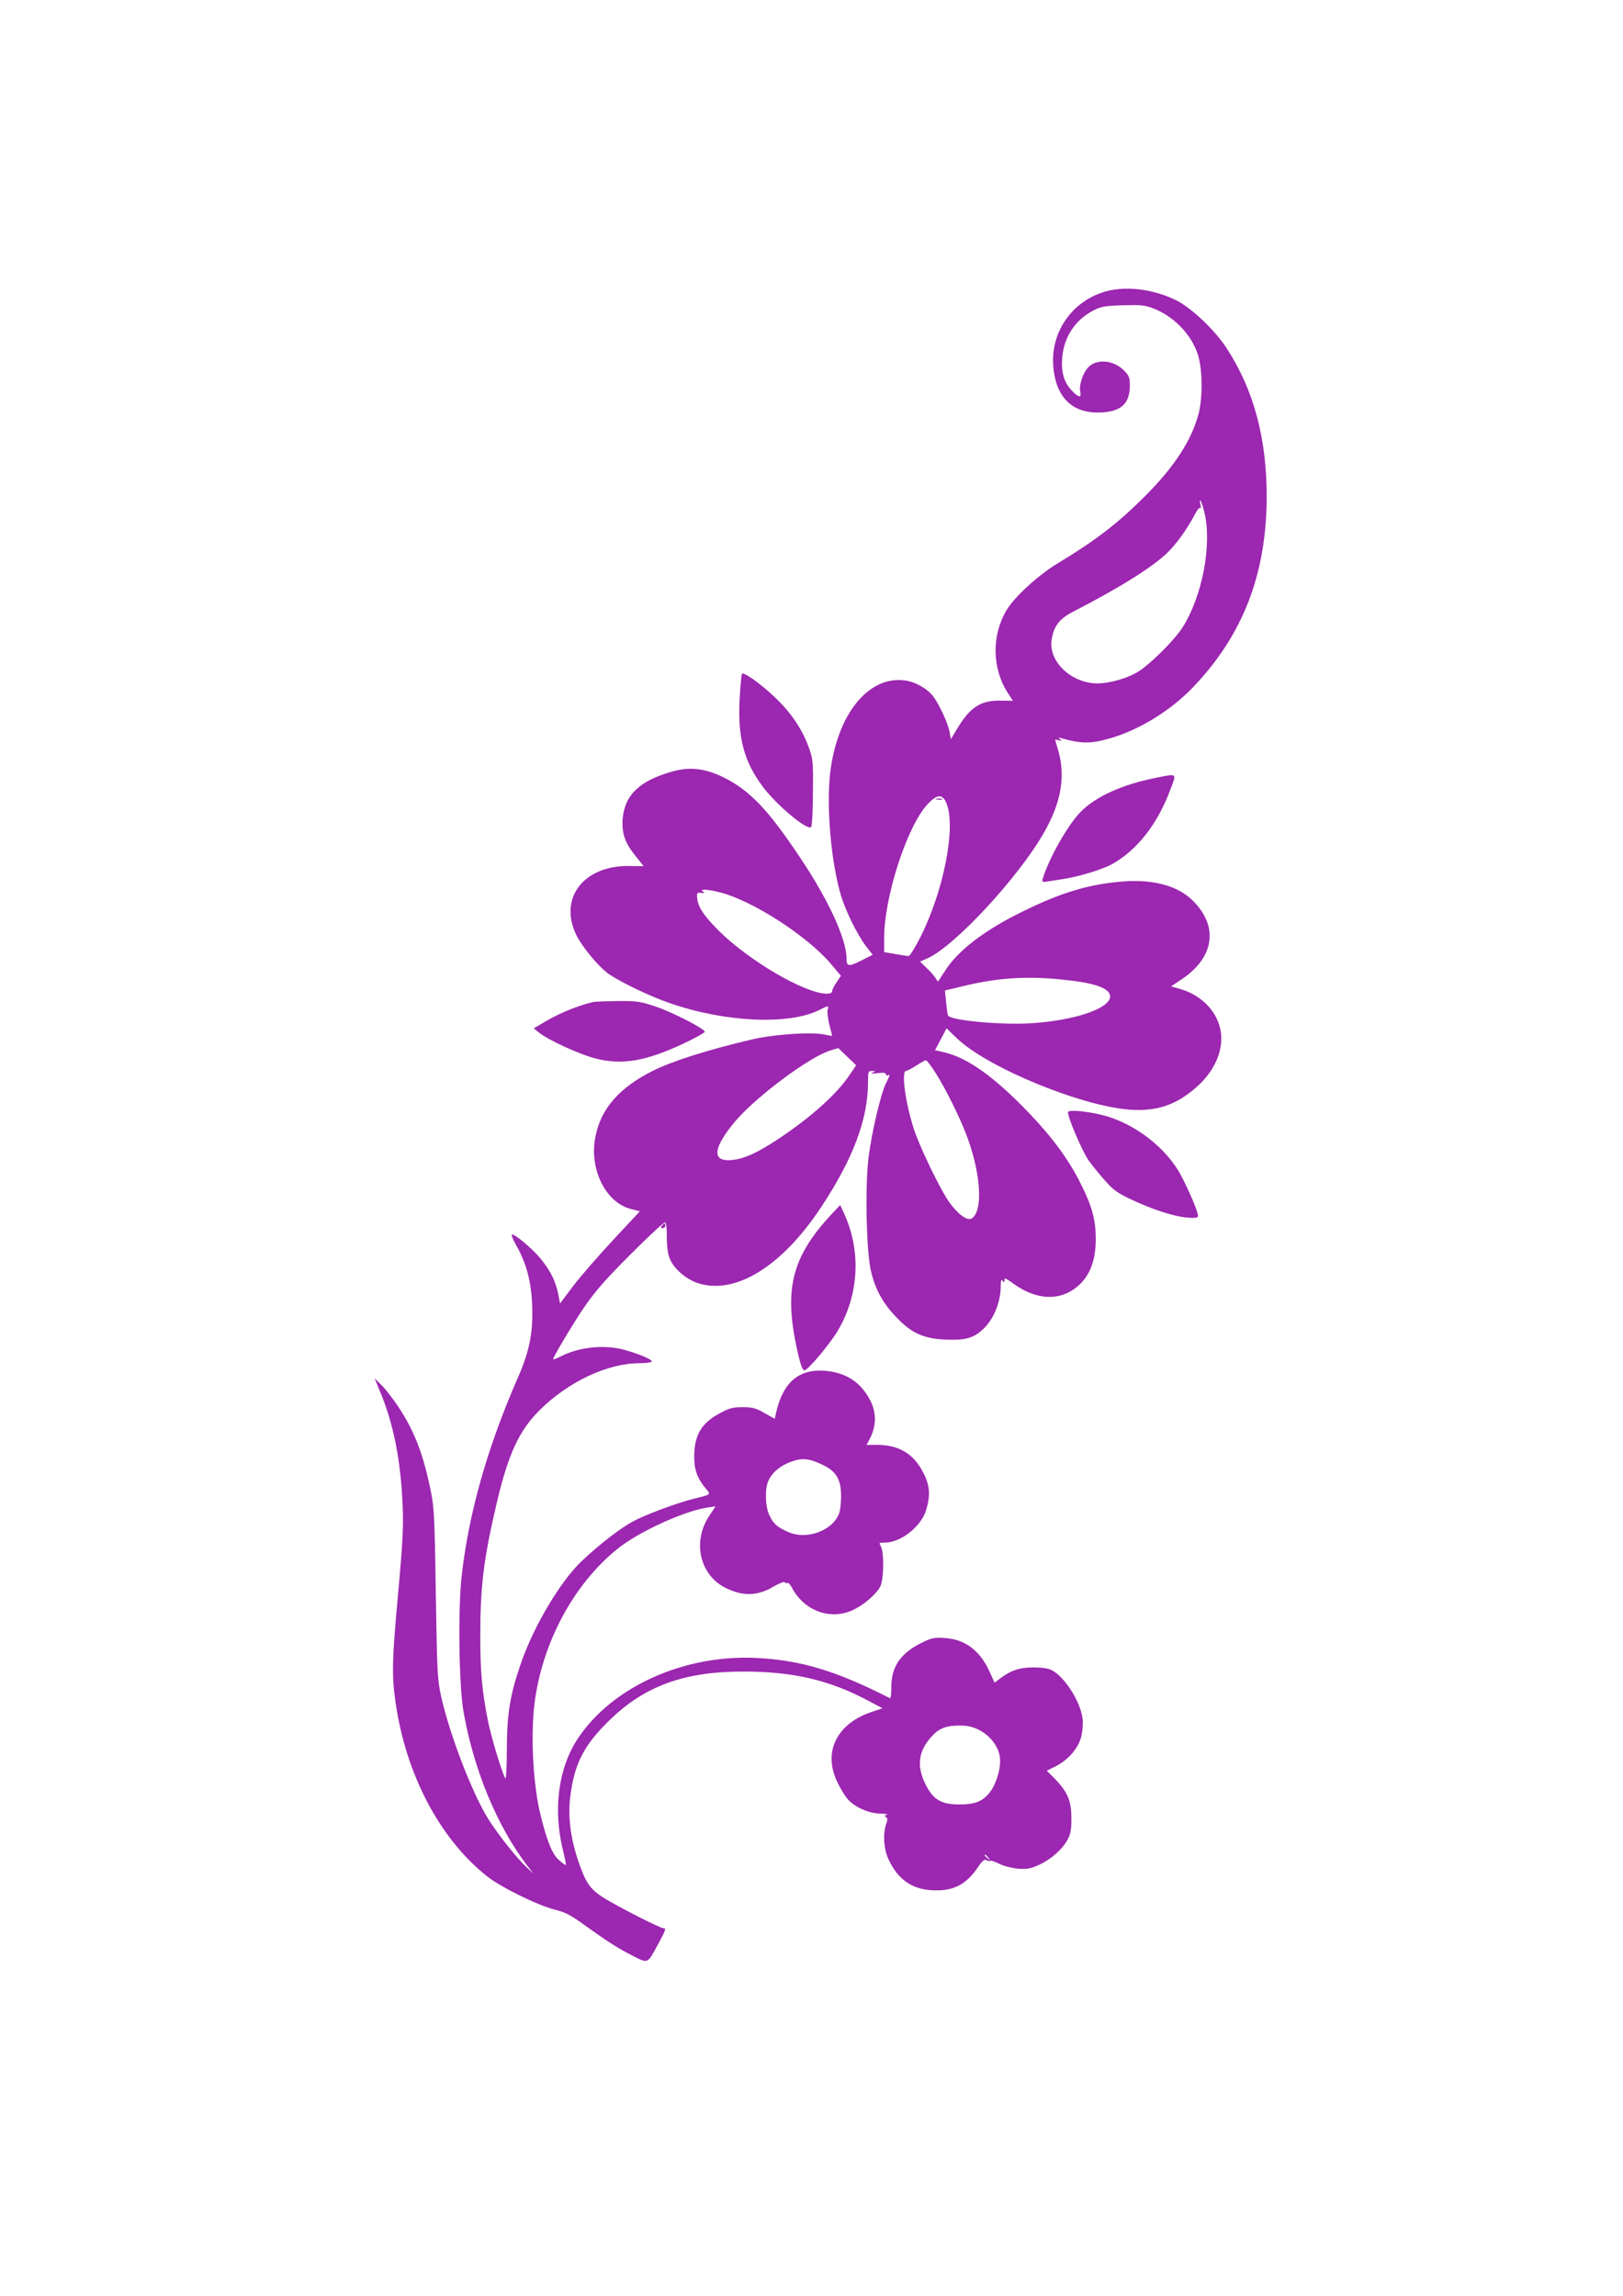 <?xml version="1.0" standalone="no"?>
<!DOCTYPE svg PUBLIC "-//W3C//DTD SVG 20010904//EN"
 "http://www.w3.org/TR/2001/REC-SVG-20010904/DTD/svg10.dtd">
<svg version="1.0" xmlns="http://www.w3.org/2000/svg"
 width="905pt" height="1280pt" viewBox="0 0 905 1280"
 preserveAspectRatio="xMidYMid meet">
<g transform="translate(0,1280) scale(0.1,-0.1)"
fill="#9c27b0" stroke="none">
<path d="M6145 11169 c-176 -60 -286 -226 -272 -410 13 -168 100 -259 248
-259 124 0 179 45 179 149 0 47 -4 57 -33 86 -56 56 -145 66 -194 22 -31 -28
-57 -100 -50 -137 9 -40 -8 -39 -49 5 -41 44 -58 102 -51 181 9 114 71 209
172 262 44 23 65 27 165 30 98 3 123 1 170 -17 115 -44 215 -147 250 -260 25
-79 27 -235 4 -325 -37 -146 -134 -297 -299 -462 -152 -152 -280 -250 -486
-374 -108 -65 -241 -186 -286 -261 -84 -140 -82 -323 5 -460 l30 -46 -72 1
c-109 1 -167 -37 -239 -157 l-35 -58 -7 40 c-8 46 -57 153 -91 198 -34 45
-102 83 -162 90 -203 24 -375 -193 -413 -517 -22 -193 6 -504 61 -685 28 -90
91 -217 138 -279 l38 -49 -65 -33 c-70 -35 -81 -33 -81 16 0 105 -104 329
-258 558 -180 270 -281 375 -427 448 -102 50 -186 60 -282 34 -185 -51 -270
-131 -281 -265 -6 -81 13 -136 74 -210 l43 -54 -83 1 c-254 2 -392 -181 -292
-386 34 -68 125 -177 180 -216 71 -48 231 -125 342 -163 308 -107 666 -123
834 -37 49 25 53 25 45 0 -3 -11 1 -47 9 -81 9 -33 16 -62 16 -64 0 -1 -19 2
-42 7 -69 16 -279 2 -401 -26 -244 -57 -447 -121 -557 -176 -187 -94 -290
-211 -320 -368 -36 -179 57 -366 197 -402 l51 -13 -150 -161 c-83 -89 -183
-204 -223 -257 l-72 -96 -11 56 c-15 70 -40 121 -95 191 -45 56 -153 147 -163
137 -4 -3 8 -30 24 -59 55 -96 84 -200 89 -328 7 -155 -13 -259 -79 -410 -170
-388 -273 -752 -313 -1100 -22 -186 -16 -613 9 -760 57 -326 188 -643 359
-865 l31 -40 -38 35 c-54 50 -159 183 -212 267 -91 144 -218 476 -265 689 -20
90 -22 140 -29 574 -7 459 -9 479 -34 597 -42 196 -94 323 -187 458 -27 39
-64 86 -84 105 l-36 35 31 -75 c75 -180 114 -379 125 -630 5 -119 1 -205 -24
-482 -35 -378 -37 -468 -16 -615 57 -403 245 -762 510 -973 77 -61 284 -163
380 -187 55 -13 89 -31 155 -79 135 -97 200 -139 279 -178 86 -44 80 -46 140
64 44 81 47 90 30 90 -18 0 -257 122 -332 169 -79 50 -102 85 -146 216 -40
122 -55 241 -41 350 23 182 75 285 219 425 196 191 416 271 746 271 276 0 480
-47 697 -163 l79 -42 -57 -19 c-195 -63 -276 -221 -197 -388 16 -35 42 -78 57
-96 39 -47 119 -83 185 -84 31 -1 47 -4 37 -6 -14 -4 -16 -7 -6 -13 10 -6 10
-15 1 -40 -19 -55 -13 -139 13 -195 51 -110 126 -165 237 -173 121 -8 194 28
262 128 24 36 37 46 47 40 8 -5 17 -7 22 -4 4 3 26 -5 50 -17 24 -12 70 -24
104 -27 51 -4 71 0 117 21 67 30 131 87 160 141 17 33 22 58 21 121 0 95 -21
144 -91 217 l-46 46 50 25 c73 38 128 103 143 169 7 32 10 75 6 100 -14 96
-99 228 -170 266 -21 11 -56 16 -106 16 -77 0 -128 -18 -189 -66 l-25 -19 -27
59 c-54 120 -136 182 -250 190 -55 4 -73 1 -120 -22 -124 -58 -179 -135 -179
-250 0 -37 -3 -66 -7 -64 -299 153 -499 213 -748 225 -399 19 -796 -159 -988
-442 -113 -165 -145 -399 -88 -630 11 -44 18 -81 16 -83 -1 -2 -19 11 -38 28
-37 32 -65 100 -102 247 -42 168 -57 440 -35 623 42 339 218 668 463 865 116
94 371 211 500 230 l47 7 -34 -51 c-96 -142 -56 -328 85 -401 98 -51 183 -49
273 5 31 18 58 29 62 24 3 -5 9 -7 14 -4 5 3 16 -8 25 -25 67 -130 215 -185
341 -126 60 28 128 86 152 130 20 38 23 189 4 224 -12 21 -11 22 23 22 88 0
202 90 229 181 25 82 21 137 -15 207 -53 107 -137 157 -261 157 l-56 -1 20 39
c33 65 35 135 6 198 -51 109 -138 168 -260 177 -147 10 -234 -67 -272 -240
l-6 -28 -58 33 c-48 27 -67 32 -122 32 -55 0 -75 -6 -128 -35 -101 -54 -141
-122 -141 -240 -1 -72 18 -124 63 -177 31 -37 34 -34 -63 -58 -103 -26 -279
-92 -347 -130 -73 -41 -180 -124 -278 -216 -118 -110 -268 -361 -340 -568 -62
-179 -79 -282 -80 -483 0 -97 -4 -171 -8 -163 -20 34 -79 230 -97 320 -33 166
-43 271 -43 475 0 278 19 431 92 742 64 271 124 402 238 515 160 160 380 263
558 263 35 0 65 4 68 9 7 10 -75 45 -155 66 -110 30 -252 15 -352 -37 -22 -11
-41 -18 -43 -16 -2 2 26 53 62 113 134 224 181 283 371 473 101 101 187 181
192 177 6 -3 10 -40 9 -83 0 -50 6 -92 17 -120 24 -58 95 -118 164 -138 208
-61 463 99 679 425 179 271 262 491 262 697 0 60 1 64 23 63 21 0 21 -1 2 -9
-13 -6 -3 -7 28 -3 33 4 47 2 47 -6 0 -7 4 -9 10 -6 15 9 12 -1 -10 -45 -28
-55 -77 -262 -96 -405 -21 -154 -14 -520 11 -635 25 -112 72 -195 160 -281 73
-73 142 -102 250 -107 123 -6 168 8 227 68 53 55 88 146 88 229 0 33 3 42 10
31 9 -13 14 -7 11 12 0 5 22 -8 49 -28 112 -81 226 -96 318 -44 96 56 142 150
142 293 0 104 -20 181 -81 302 -67 137 -162 266 -299 408 -188 195 -336 301
-468 331 l-48 11 32 61 32 61 58 -56 c171 -164 700 -381 970 -398 146 -9 252
27 362 123 92 80 143 180 142 278 -2 123 -94 233 -228 272 l-52 15 60 40 c181
121 206 294 62 437 -83 83 -217 120 -387 108 -187 -14 -347 -61 -561 -167
-214 -104 -365 -220 -436 -334 -18 -27 -34 -52 -36 -55 -2 -3 -8 4 -14 15 -6
11 -28 37 -50 57 l-38 37 43 19 c150 67 504 448 647 698 96 167 122 312 82
455 l-19 66 21 -4 c18 -4 19 -3 6 7 -12 9 -10 10 10 4 105 -30 161 -31 260 -3
167 46 344 154 472 287 278 291 409 628 411 1057 1 331 -72 602 -224 835 -65
99 -191 219 -275 263 -133 68 -299 87 -419 46z m571 -1226 c43 -182 -12 -467
-122 -641 -49 -76 -196 -221 -260 -254 -62 -34 -153 -58 -214 -58 -146 0 -274
122 -256 242 12 79 43 119 126 161 262 135 444 250 525 331 52 53 105 127 148
209 15 28 28 42 31 34 3 -6 3 1 0 18 -10 53 8 18 22 -42z m-1439 -1620 c56
-133 -16 -496 -148 -754 -28 -54 -56 -99 -62 -99 -6 0 -39 5 -74 11 l-63 11 0
78 c0 228 127 622 241 745 54 58 84 60 106 8z m-1262 -498 c180 -46 480 -239
614 -394 l60 -71 -24 -36 c-14 -20 -25 -43 -25 -50 0 -9 -11 -14 -29 -14 -120
0 -431 181 -602 350 -85 85 -119 136 -122 188 -2 23 1 27 23 24 20 -2 22 -1
10 7 -23 16 24 14 95 -4z m1906 -486 c183 -18 269 -48 269 -94 0 -68 -200
-135 -445 -150 -163 -10 -443 16 -458 43 -3 4 -8 37 -11 73 l-7 67 109 26
c186 45 349 55 543 35z m-1183 -531 c-71 -107 -218 -239 -403 -361 -112 -74
-185 -107 -252 -114 -114 -12 -110 62 11 209 115 139 421 368 538 402 l42 13
50 -48 50 -48 -36 -53z m476 15 c61 -95 148 -272 184 -375 74 -208 82 -403 20
-441 -25 -16 -81 27 -130 98 -53 80 -159 300 -192 400 -48 149 -72 325 -43
325 6 0 32 14 57 30 25 16 48 29 53 29 4 1 27 -29 51 -66z m-624 -2191 c74
-36 100 -81 100 -174 0 -37 -5 -79 -11 -95 -36 -97 -181 -150 -284 -104 -63
28 -83 46 -106 96 -22 48 -25 142 -5 188 20 47 68 87 128 108 63 23 102 18
178 -19z m870 -1477 c60 -31 107 -90 115 -149 9 -58 -19 -154 -58 -201 -40
-49 -81 -65 -168 -65 -100 0 -146 27 -188 112 -50 100 -41 182 30 263 44 49
80 64 157 65 48 0 75 -6 112 -25z m51 -712 c13 -16 12 -17 -3 -4 -17 13 -22
21 -14 21 2 0 10 -8 17 -17z"/>
<path d="M5223 8343 c9 -2 23 -2 30 0 6 3 -1 5 -18 5 -16 0 -22 -2 -12 -5z"/>
<path d="M4137 9043 c-3 -5 -9 -70 -13 -144 -11 -213 25 -346 131 -487 77
-102 247 -244 268 -223 5 5 10 92 10 193 2 168 0 188 -22 248 -30 86 -81 168
-149 241 -78 85 -215 189 -225 172z"/>
<path d="M6447 8464 c-188 -37 -338 -105 -421 -190 -71 -72 -176 -257 -211
-371 -6 -20 -3 -22 22 -18 15 2 59 9 96 15 89 14 221 55 273 85 138 80 249
222 320 413 36 93 40 90 -79 66z"/>
<path d="M3305 7213 c-72 -16 -182 -60 -250 -100 l-79 -46 30 -24 c52 -42 227
-122 314 -144 152 -39 286 -15 508 91 56 27 102 53 102 58 0 16 -184 111 -276
141 -83 28 -103 31 -210 30 -66 -1 -128 -3 -139 -6z"/>
<path d="M5956 6601 c-9 -15 78 -220 116 -273 17 -24 56 -72 87 -107 47 -54
70 -71 146 -107 123 -58 238 -95 313 -102 50 -4 62 -2 62 10 0 22 -46 132 -93
222 -81 156 -263 296 -442 340 -88 21 -181 30 -189 17z"/>
<path d="M4639 6033 c-228 -244 -272 -426 -188 -785 13 -57 25 -88 34 -88 19
0 140 143 187 222 117 197 131 441 36 650 l-23 50 -46 -49z"/>
<path d="M3691 5967 c-8 -10 -7 -14 4 -14 8 0 15 6 15 14 0 7 -2 13 -4 13 -2
0 -9 -6 -15 -13z"/>
</g>
</svg>
